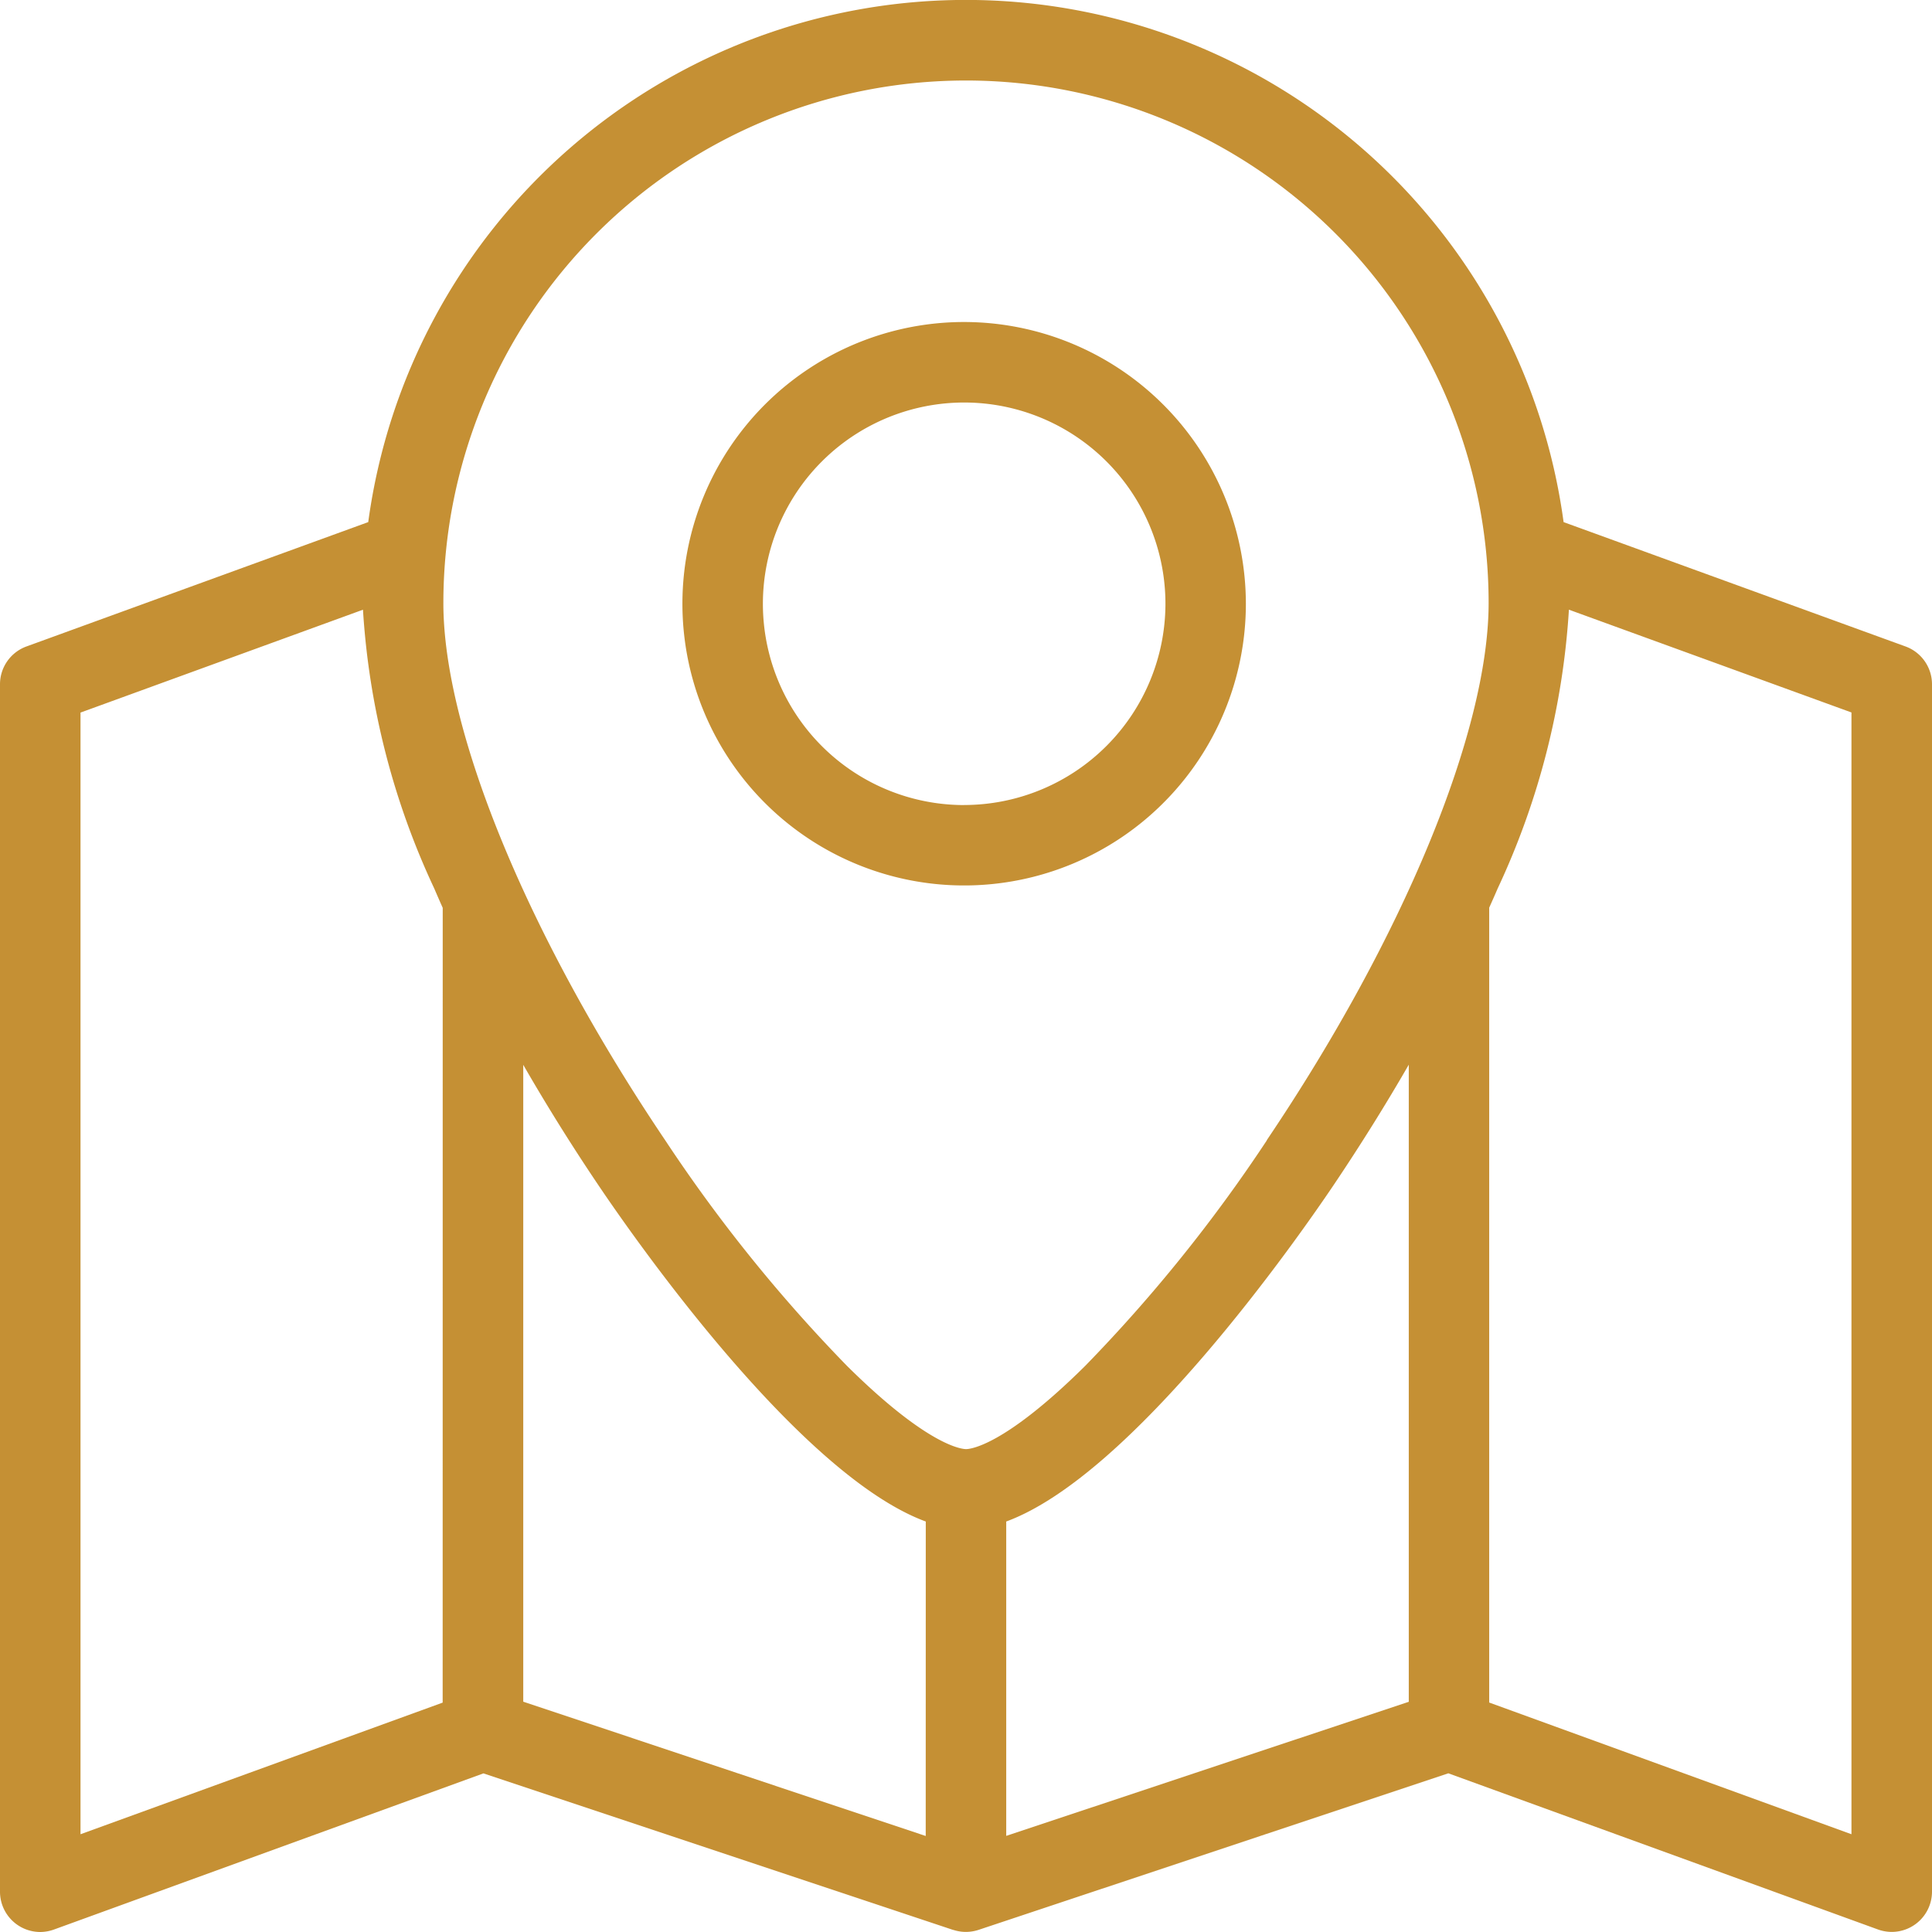 <svg id="Group_1815" data-name="Group 1815" xmlns="http://www.w3.org/2000/svg" width="70.792" height="70.792" viewBox="0 0 70.792 70.792">
  <g id="Group_1814" data-name="Group 1814" transform="translate(0 0)">
    <g id="Group_1813" data-name="Group 1813">
      <path id="Path_20338" data-name="Path 20338" d="M69.82,23.687,57.293,19.131a22.1,22.1,0,0,0-43.8,0L.971,23.687A1.474,1.474,0,0,0,0,25.072V69.318a1.477,1.477,0,0,0,1.474,1.474,1.507,1.507,0,0,0,.5-.089l15.74-5.723,17.211,5.736a.016.016,0,0,0,.01,0,1.492,1.492,0,0,0,.457.073,1.509,1.509,0,0,0,.467-.076l17.21-5.736L68.813,70.7a1.51,1.51,0,0,0,.506.089,1.477,1.477,0,0,0,1.473-1.474V25.072A1.475,1.475,0,0,0,69.82,23.687Zm-53.6,38.7L2.95,67.21v-41.1L13.3,22.341a28.119,28.119,0,0,0,2.612,10.215q.151.353.31.709Zm17.7,4.887L19.173,62.353V39.017c.85,1.476,1.772,2.955,2.754,4.411,1.279,1.9,7.348,10.614,11.995,12.323Zm17.7-4.917L36.87,67.27V55.751c4.648-1.711,10.714-10.426,11.993-12.323.981-1.458,1.905-2.938,2.757-4.416V62.353Zm-5.2-20.573a56.326,56.326,0,0,1-6.66,8.268c-2.99,2.96-4.229,3.046-4.361,3.046s-1.372-.086-4.36-3.046a56.31,56.31,0,0,1-6.663-8.268C19.36,34.343,16.246,26.8,16.246,22.1a19.148,19.148,0,0,1,38.3,0C54.541,26.8,51.43,34.343,46.416,41.78ZM67.841,67.21,54.567,62.384V33.259c.106-.235.21-.47.309-.7A28.151,28.151,0,0,0,57.488,22.34l10.353,3.766Z" fill="#c59034"/>
      <path id="Path_20339" data-name="Path 20339" d="M191.179,85.335A10.323,10.323,0,1,0,201.5,95.658,10.335,10.335,0,0,0,191.179,85.335Zm0,17.7a7.375,7.375,0,1,1,7.374-7.374A7.383,7.383,0,0,1,191.179,103.033Z" transform="translate(-155.849 -73.536)" fill="#c59034"/>
    </g>
  </g>
</svg>
